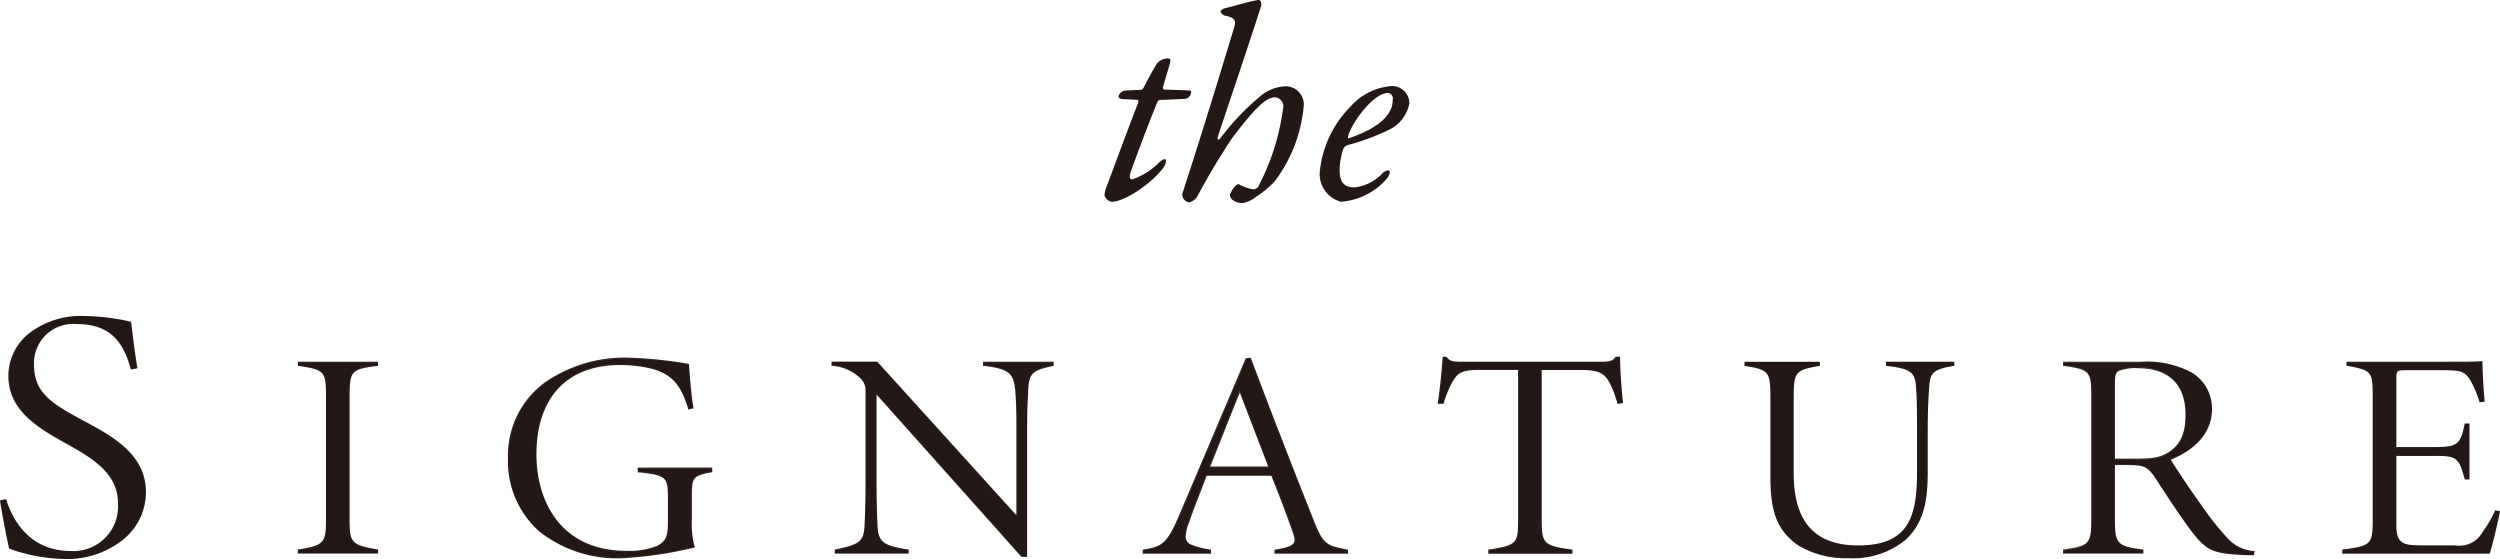 <svg xmlns="http://www.w3.org/2000/svg" width="266.315" height="59.562" viewBox="0 0 266.315 59.562">
  <defs>
    <style>
      .cls-1 {
        fill: #231815;
        fill-rule: evenodd;
      }
    </style>
  </defs>
  <path id="logo-h_bk.svg" class="cls-1" d="M950.82,132.227a1.476,1.476,0,0,0-1.385.851c-0.327.531-.768,1.355-1.21,2.208a0.471,0.471,0,0,1-.326.294c-0.206,0-1.208.029-1.8,0.089a0.946,0.946,0,0,0-.59.617,0.448,0.448,0,0,0,.471.264c0.412,0.03,1.151.06,1.564,0.09,0.088,0,.147.146,0.058,0.353-1.268,3.266-3.3,8.8-3.421,9.09a2.4,2.4,0,0,0-.147.736,1.008,1.008,0,0,0,.766.676c1.387,0,4.336-2,5.516-3.648a1.242,1.242,0,0,0,.265-0.708c0-.136-0.057-0.188-0.142-0.188a0.99,0.99,0,0,0-.507.279,7.427,7.427,0,0,1-2.949,1.881c-0.294,0-.324-0.323-0.147-0.823,0.855-2.412,2.418-6.472,2.832-7.413a0.338,0.338,0,0,1,.264-0.235c0.561,0,2.3-.09,2.744-0.117a0.771,0.771,0,0,0,.589-0.65,0.228,0.228,0,0,0-.117-0.234c-0.766-.03-2.123-0.088-2.743-0.088a0.209,0.209,0,0,1-.147-0.265c0.088-.324.619-2.06,0.707-2.412,0.147-.5.119-0.647-0.147-0.647m9.7-6.237c-0.441,0-2.712.648-3.6,0.881a0.708,0.708,0,0,0-.53.354,0.721,0.721,0,0,0,.619.47c1.061,0.237,1.033.648,0.8,1.353-1.446,4.767-3.45,11.357-5.486,17.593a0.843,0.843,0,0,0,.768.912,1.528,1.528,0,0,0,.826-0.617,72.826,72.826,0,0,1,3.745-6.267c2.3-3,3.508-4.3,4.541-4.3a0.954,0.954,0,0,1,.855,1.177,24.849,24.849,0,0,1-2.564,8.178,0.67,0.67,0,0,1-.591.442,4.428,4.428,0,0,1-1.592-.56l-0.177.06a2.758,2.758,0,0,0-.739,1.059,0.769,0.769,0,0,0,.267.559,1.846,1.846,0,0,0,1.09.353,3.331,3.331,0,0,0,1.475-.706,10.43,10.43,0,0,0,1.918-1.589,15.557,15.557,0,0,0,3.125-8.207,1.947,1.947,0,0,0-1.887-1.943,4.423,4.423,0,0,0-2.889,1.177,26.212,26.212,0,0,0-4.159,4.413,0.213,0.213,0,0,1-.153.087c-0.08,0-.138-0.082-0.084-0.264,0.149-.529,3.186-9.442,4.631-14a0.6,0.6,0,0,0-.208-0.617m9.54,14.742c-0.1,0-.1-0.213-0.07-0.269,0.5-1.588,2.742-4.56,4.247-4.56a0.594,0.594,0,0,1,.5.737c0,2.206-2.8,3.441-4.659,4.088a0.129,0.129,0,0,1-.019,0m4.3-5.535A6.472,6.472,0,0,0,970.2,137.4a11.345,11.345,0,0,0-3.244,7.031,3.046,3.046,0,0,0,2.271,3.06,7.162,7.162,0,0,0,4.866-2.443,1.655,1.655,0,0,0,.354-0.735l-0.177-.176a1.182,1.182,0,0,0-.737.44,4.76,4.76,0,0,1-2.889,1.385c-0.8,0-1.564-.3-1.564-1.765a7.35,7.35,0,0,1,.382-2.295,0.712,0.712,0,0,1,.471-0.443,24.835,24.835,0,0,0,4.307-1.587,3.926,3.926,0,0,0,2.271-2.883,1.847,1.847,0,0,0-2.152-1.8M835.245,159.728c-4.715,0-7.916,2.767-7.916,6.321,0,3.818,3.411,5.64,6.552,7.391,2.929,1.634,5.12,3.243,5.122,6.189a5.4,5.4,0,0,1-1.207,3.529,4.9,4.9,0,0,1-3.889,1.6c-4.314,0-6.209-3.187-6.927-5.512l-0.526.1c0.1,0.773.705,4.016,0.954,5.046a18.627,18.627,0,0,0,5.914,1.093,9.517,9.517,0,0,0,6.1-2.031,6.45,6.45,0,0,0,2.441-5.011c0-4.084-3.662-5.979-6.843-7.694-3.262-1.746-5.082-2.94-5.081-5.886a4.469,4.469,0,0,1,1.113-3.053,4.539,4.539,0,0,1,3.482-1.357h0c3.805,0,5.084,2.174,5.834,4.827l0.566-.1c-0.288-1.767-.5-3.532-0.662-4.852a23.359,23.359,0,0,0-5.032-.6m-1.338,25.034a4.9,4.9,0,0,0,3.889-1.6A5.4,5.4,0,0,0,839,179.629c0-2.946-2.193-4.555-5.122-6.189-3.141-1.751-6.554-3.573-6.552-7.391,0-3.554,3.2-6.32,7.916-6.321a23.359,23.359,0,0,1,5.032.6c0.167,1.32.374,3.085,0.662,4.852l-0.566.1c-0.75-2.653-2.029-4.827-5.834-4.827h0a4.539,4.539,0,0,0-3.482,1.357,4.469,4.469,0,0,0-1.113,3.053c0,2.946,1.819,4.14,5.081,5.886,3.181,1.715,6.845,3.61,6.843,7.694a6.45,6.45,0,0,1-2.441,5.011,9.517,9.517,0,0,1-6.1,2.031,18.627,18.627,0,0,1-5.914-1.093c-0.249-1.03-.859-4.273-0.954-5.046l0.526-.1c0.718,2.325,2.613,5.512,6.927,5.512m1.338-25.1a9.035,9.035,0,0,0-5.768,1.844,5.8,5.8,0,0,0-2.214,4.544c0,3.866,3.45,5.7,6.585,7.446,2.929,1.639,5.089,3.227,5.089,6.134a4.748,4.748,0,0,1-5.03,5.068c-4.291,0-6.161-3.18-6.873-5.494l-0.009-.031-0.614.121-0.03.007,0,0.031c0.085,0.727.712,4.071,0.963,5.1l0,0.017,0.019,0.006a18.716,18.716,0,0,0,5.953,1.1,9.587,9.587,0,0,0,6.145-2.046,6.518,6.518,0,0,0,2.464-5.062c0-4.132-3.7-6.041-6.878-7.75-3.267-1.756-5.046-2.919-5.046-5.83a4.173,4.173,0,0,1,4.528-4.344c3.791,0,5.027,2.148,5.784,4.807l0.006,0.03,0.03,0,0.629-.113,0.031-.007,0-.032c-0.293-1.788-.5-3.575-0.671-4.905l0-.028-0.023,0a23.7,23.7,0,0,0-5.069-.611m31.344,4.942h-8.416v0.315c2.729,0.391,3.011.6,3,3.2v13.33c0.01,2.407-.3,2.74-3,3.163v0.317h8.416v-0.316c-2.767-.453-3.044-0.787-3.035-3.163v-13.33c-0.011-2.593.272-2.866,3.035-3.2V164.6m-8.416.315V164.6h8.416v0.314c-2.763.331-3.046,0.6-3.035,3.2v13.33c-0.009,2.376.268,2.71,3.035,3.163v0.316h-8.416v-0.317c2.7-.423,3.01-0.756,3-3.163v-13.33c0.011-2.593-.271-2.805-3-3.2m8.483-.381H858.1v0.438l0.028,0c2.765,0.422,2.961.534,2.974,3.137v13.33c-0.011,2.414-.246,2.653-2.974,3.1l-0.028,0v0.438h8.552v-0.438l-0.027,0c-2.8-.482-3-0.722-3.009-3.1v-13.33c0.012-2.6.211-2.778,3.007-3.134l0.029,0v-0.438m26.633-.373c-6.648,0-12.729,3.5-12.729,10.632,0,6.5,4.7,10.6,12.141,10.6a42.312,42.312,0,0,0,7.613-1.122,9.745,9.745,0,0,1-.3-2.954v-2.6c-0.011-1.81.163-2.143,2.174-2.473v-0.381h-7.8v0.378c3,0.3,3.219.569,3.207,2.79V181.7c0,1.632-.39,2.1-1.192,2.5a8.165,8.165,0,0,1-3.256.539,9.024,9.024,0,0,1-7.519-3.31,11.437,11.437,0,0,1-2.171-7.011,10.118,10.118,0,0,1,2.337-7.064,8.631,8.631,0,0,1,6.6-2.537,13.888,13.888,0,0,1,3.353.378c2.45,0.625,3.328,2.046,4.016,4.353l0.42-.112c-0.236-1.342-.406-3.573-0.474-4.615a43.876,43.876,0,0,0-6.418-.658m8.932,12.105h0l-0.006-.032,0.006,0.032h0M892.7,185.4c-7.437,0-12.139-4.1-12.141-10.6,0-7.13,6.081-10.631,12.729-10.632a43.876,43.876,0,0,1,6.418.658c0.068,1.042.238,3.273,0.474,4.615l-0.42.112c-0.688-2.307-1.566-3.728-4.016-4.353a13.888,13.888,0,0,0-3.353-.378,8.631,8.631,0,0,0-6.6,2.537,10.118,10.118,0,0,0-2.337,7.064,11.437,11.437,0,0,0,2.171,7.011,9.024,9.024,0,0,0,7.519,3.31,8.165,8.165,0,0,0,3.256-.539c0.8-.407,1.2-0.873,1.192-2.5v-2.667c0.012-2.221-.2-2.491-3.207-2.79v-0.378h7.8v0.381c-2.011.33-2.185,0.663-2.174,2.473v2.6a9.745,9.745,0,0,0,.3,2.954A42.312,42.312,0,0,1,892.7,185.4m0.588-21.3a14.868,14.868,0,0,0-8.9,2.657,9.648,9.648,0,0,0-3.9,8.042,9.972,9.972,0,0,0,3.306,7.786,13.292,13.292,0,0,0,8.9,2.88,42.573,42.573,0,0,0,7.663-1.132l0.038-.007-0.013-.036a9.489,9.489,0,0,1-.308-2.967v-2.6c0.011-1.82.111-2.058,2.144-2.414l0.029,0v-0.5h-7.931v0.5l0.032,0c3.038,0.328,3.164.5,3.177,2.727V181.7c0,1.627-.371,2.04-1.155,2.448a8.1,8.1,0,0,1-3.227.53c-7.085,0-9.62-5.341-9.624-10.255,0-6.01,3.224-9.53,8.866-9.534a13.841,13.841,0,0,1,3.336.375c2.436,0.626,3.287,2.019,3.977,4.339l0.01,0.029,0.513-.134,0.03-.008,0-.03c-0.242-1.345-.414-3.635-0.482-4.669l0-.03h-0.03a45.039,45.039,0,0,0-6.449-.66m45.256,0.506h-7.383v0.314c2.837,0.3,3.319.907,3.447,2.913,0.07,1.068.105,1.506,0.105,4.237v8.992L919.8,164.6H915.02v0.315a4.831,4.831,0,0,1,3.129,1.417,1.788,1.788,0,0,1,.493,1.341v9.283c0,2.981-.069,4.142-0.1,4.957-0.061,1.855-.646,2.17-3.172,2.69v0.318h7.728v-0.315c-2.665-.4-3.249-0.838-3.311-2.661-0.035-1-.1-1.978-0.1-4.989V167.87l15.532,17.4h0.5v-13.2c0-2.731.069-3.3,0.1-4.111,0.059-2.125.3-2.548,2.726-3.038V164.6m0.033,0.343h0l-0.007-.033,0.007,0.033h0m-7.416-.029V164.6h7.383v0.315c-2.425.49-2.667,0.913-2.726,3.038-0.033.814-.1,1.38-0.1,4.111v13.2h-0.5l-15.532-17.4v9.089c0,3.011.068,3.985,0.1,4.989,0.062,1.823.646,2.262,3.311,2.661v0.315h-7.728v-0.318c2.526-.52,3.111-0.835,3.172-2.69,0.035-.815.1-1.976,0.1-4.957v-9.283a1.788,1.788,0,0,0-.493-1.341,4.831,4.831,0,0,0-3.129-1.417V164.6H919.8l14.913,16.456v-8.992c0-2.731-.035-3.169-0.105-4.237-0.128-2.006-.61-2.609-3.447-2.913m7.449-.38h-7.517v0.438l0.03,0c2.863,0.322,3.273.853,3.419,2.854,0.07,1.066.105,1.5,0.105,4.233v8.82l-14.817-16.35h-4.877v0.438l0.028,0a4.822,4.822,0,0,1,3.119,1.4,1.732,1.732,0,0,1,.475,1.3v9.283c0,2.981-.069,4.139-0.1,4.955-0.075,1.839-.591,2.093-3.146,2.634l-0.027,0v0.438h7.862v-0.44l-0.029,0c-2.694-.415-3.207-0.8-3.283-2.6-0.035-1-.1-1.976-0.1-4.987v-8.917l15.438,17.293h0.6V172.067c0-2.731.068-3.293,0.1-4.11,0.08-2.131.252-2.467,2.7-2.98l0.027,0v-0.436m19.808,3.187,0.032-.075,3.118,8.12h-6.377l0.02-.046c1.069-2.6,2.1-5.332,3.207-8h0m1.148-3.557-0.438.057-7.167,16.89c-1.265,2.933-1.879,3.187-3.79,3.493v0.317h7.141v-0.317a8.9,8.9,0,0,1-2.046-.514,0.991,0.991,0,0,1-.653-0.972,4.413,4.413,0,0,1,.321-1.374c0.518-1.508,1.173-3.107,1.931-5.113l0.008-.021h6.977l0.009,0.02c1.036,2.6,1.9,4.894,2.346,6.243a1.846,1.846,0,0,1,.136.617c-0.006.662-.663,0.872-2.133,1.114v0.317H969.9v-0.317c-2.147-.428-2.6-0.463-3.654-3.182-2.309-5.826-4.547-11.558-6.682-17.258M955.291,175.7c1.053-2.565,2.072-5.251,3.158-7.875l3.022,7.875h-6.18m3.128-7.953,0.032-.012-0.032.012m0.032-.1-0.032.075c-1.1,2.667-2.138,5.4-3.207,8l-0.02.046h6.377l-3.118-8.12m-10.279,16.958c1.911-.306,2.525-0.56,3.79-3.493l7.167-16.89,0.438-.057c2.135,5.7,4.373,11.432,6.682,17.258,1.058,2.719,1.507,2.754,3.654,3.182v0.317h-7.694v-0.317c1.47-.242,2.127-0.452,2.133-1.114a1.846,1.846,0,0,0-.136-0.617c-0.448-1.349-1.31-3.638-2.346-6.243l-0.009-.02h-6.977l-0.008.021c-0.758,2.006-1.413,3.605-1.931,5.113a4.413,4.413,0,0,0-.321,1.374,0.991,0.991,0,0,0,.653.972,8.9,8.9,0,0,0,2.046.514v0.317h-7.141v-0.317m11.437-20.513-0.508.066-0.018,0L951.9,181.087c-1.281,2.945-1.838,3.144-3.766,3.461l-0.029,0v0.438h7.276v-0.438l-0.028,0a8.975,8.975,0,0,1-2.057-.516,0.919,0.919,0,0,1-.616-0.911,4.357,4.357,0,0,1,.318-1.352c0.516-1.5,1.167-3.093,1.923-5.09h6.886c1.031,2.594,1.889,4.876,2.338,6.218a1.839,1.839,0,0,1,.131.6c0,0.6-.606.808-2.107,1.055l-0.026,0v0.438h7.826v-0.438l-0.026,0c-2.177-.445-2.559-0.421-3.633-3.148-2.31-5.834-4.553-11.573-6.691-17.281l-0.01-.025m39.27-.024h-0.362c-0.31.434-.645,0.533-1.614,0.533h-14.69c-1.161,0-1.4-.077-1.8-0.533h-0.3c-0.1,1.55-.273,3.218-0.509,4.889h0.489a12.038,12.038,0,0,1,.891-2.211c0.477-.813.815-1.395,2.73-1.395h4.438v16.154c0.01,2.314-.168,2.677-3.174,3.1v0.314h8.832V184.61c-3-.362-3.287-0.756-3.277-3.1V165.353h4.374c2.048,0,2.593.521,3.175,1.775a12.27,12.27,0,0,1,.648,1.826l0.457-.083c-0.169-1.7-.305-3.522-0.308-4.8m-0.362,0h0.362c0,1.279.139,3.1,0.308,4.8l-0.457.083a12.27,12.27,0,0,0-.648-1.826c-0.582-1.254-1.127-1.775-3.175-1.775h-4.374v16.154c-0.01,2.347.272,2.741,3.277,3.1v0.313h-8.832v-0.314c3.006-.425,3.184-0.788,3.174-3.1V165.353h-4.438c-1.915,0-2.253.582-2.73,1.395a12.038,12.038,0,0,0-.891,2.211H979.6c0.236-1.671.406-3.339,0.509-4.889h0.3c0.4,0.456.64,0.533,1.8,0.533H996.9c0.969,0,1.3-.1,1.614-0.533m0.429-.066h-0.464l-0.01.013c-0.306.429-.592,0.518-1.593,0.52H982.29c-1.246,0-1.426-.059-1.839-0.521L980.442,164h-0.391l0,0.028c-0.1,1.57-.276,3.262-0.516,4.956l-0.007.037h0.614l0.009-.022a11.97,11.97,0,0,1,.893-2.223c0.487-.811.77-1.357,2.7-1.361h4.346v16.088c-0.01,2.321-.108,2.588-3.144,3.041l-0.028,0v0.44h8.964v-0.44l-0.029,0c-3.036-.388-3.236-0.691-3.246-3.041V165.418h4.277c2.065,0,2.555.488,3.142,1.736a11.807,11.807,0,0,1,.654,1.846l0.008,0.028,0.03,0,0.516-.093,0.032-.007,0-.03c-0.172-1.725-.311-3.575-0.311-4.858V164m35.534,0.6h-7.14v0.314c2.8,0.3,3.11.842,3.2,2.442,0.07,0.942.11,1.853,0.11,4.676v4.234c0,2.385-.23,4.358-1.13,5.742s-2.49,2.164-5.18,2.164c-2.51,0-4.25-.732-5.37-2.075a8.739,8.739,0,0,1-1.6-5.706V168.3c-0.01-2.717.27-2.961,2.8-3.385V164.6h-7.9v0.315c2.52,0.393,2.77.668,2.75,3.385v8.468c0.01,3.668.66,5.625,2.85,7.218a9.736,9.736,0,0,0,5.43,1.407,8.789,8.789,0,0,0,6.02-1.937c1.99-1.841,2.33-4.275,2.33-7.19v-4.2c0-2.855.1-3.862,0.14-4.613,0.09-1.627.26-2.171,2.69-2.536V164.6m0.03,0.343h0v0h0m-7.17-.029V164.6h7.14v0.315c-2.43.365-2.6,0.909-2.69,2.536-0.04.751-.14,1.758-0.14,4.613v4.2c0,2.915-.34,5.349-2.33,7.19a8.789,8.789,0,0,1-6.02,1.937,9.736,9.736,0,0,1-5.43-1.407c-2.19-1.593-2.84-3.55-2.85-7.218V168.3c0.02-2.717-.23-2.992-2.75-3.385V164.6h7.9v0.315c-2.53.424-2.81,0.668-2.8,3.385v8.091a8.739,8.739,0,0,0,1.6,5.706c1.12,1.343,2.86,2.075,5.37,2.075,2.69,0,4.28-.781,5.18-2.164s1.13-3.357,1.13-5.742v-4.234c0-2.823-.04-3.734-0.11-4.676-0.09-1.6-.4-2.138-3.2-2.442m7.21-.38h-7.28v0.438l0.03,0c2.83,0.322,3.07.79,3.18,2.383,0.07,0.942.1,1.849,0.1,4.672v4.234c0,4.768-.88,7.834-6.24,7.84-4.99,0-6.9-2.892-6.9-7.715V168.3c0.01-2.731.21-2.873,2.76-3.326l0.03,0v-0.436h-8.03v0.438l0.03,0c2.55,0.422,2.72.595,2.73,3.326v8.468c0,3.672.66,5.666,2.87,7.272a9.794,9.794,0,0,0,5.47,1.419,8.825,8.825,0,0,0,6.06-1.953c2.01-1.861,2.36-4.321,2.36-7.24v-4.2c0-2.855.1-3.855,0.14-4.61,0.11-1.628.21-2.093,2.66-2.48l0.03,0v-0.438m17.04,10.385v-7.969c0-1,.11-1.305.43-1.5a5.1,5.1,0,0,1,2.19-.286,5.2,5.2,0,0,1,3.62,1.206,4.877,4.877,0,0,1,1.42,3.783c0,1.885-.46,3.19-1.85,4.073-0.97.633-1.95,0.7-3.67,0.7h-2.14m2.83-10.319h-8.21v0.314c2.73,0.363,3.01.664,3,3.072v13.487c0.01,2.471-.34,2.772-3,3.134v0.313h8.42V184.61c-2.74-.334-3.05-0.727-3.04-3.134v-5.993h1.54c1.71,0,2.12.217,3.01,1.584,1.2,1.88,2.86,4.392,4,5.83,1.37,1.689,2.04,1.993,4.94,2.153,0.23,0.029,1.02.031,1.31,0.032l0.09-.319a4.283,4.283,0,0,1-2.81-1.319,30.8,30.8,0,0,1-2.86-3.61c-1.04-1.414-2.63-3.8-3.28-4.865l-0.02-.035,0.03-.014c2.52-1,4.4-2.778,4.4-5.332a4.431,4.431,0,0,0-2.09-3.829,10.083,10.083,0,0,0-5.43-1.156m-2.76,10.252v-7.9c0-1,.1-1.267.4-1.445a5.028,5.028,0,0,1,2.15-.278c2.92,0.006,4.97,1.518,4.97,4.923,0,1.877-.45,3.147-1.81,4.018-0.96.62-1.92,0.684-3.64,0.684h-2.07m2.55-9.691a5.1,5.1,0,0,0-2.19.286c-0.32.2-.43,0.5-0.43,1.5v7.969h2.14c1.72,0,2.7-.063,3.67-0.7,1.39-.883,1.85-2.188,1.85-4.073a4.877,4.877,0,0,0-1.42-3.783,5.2,5.2,0,0,0-3.62-1.206m-8-.247V164.6h8.21a10.083,10.083,0,0,1,5.43,1.156,4.431,4.431,0,0,1,2.09,3.829c0,2.554-1.88,4.33-4.4,5.332l-0.03.014,0.02,0.035c0.65,1.068,2.24,3.451,3.28,4.865a30.8,30.8,0,0,0,2.86,3.61,4.283,4.283,0,0,0,2.81,1.319l-0.09.319c-0.29,0-1.08,0-1.31-.032-2.9-.16-3.57-0.464-4.94-2.153-1.14-1.438-2.8-3.95-4-5.83-0.89-1.367-1.3-1.584-3.01-1.584h-1.54v5.993c-0.01,2.407.3,2.8,3.04,3.134v0.313h-8.42V184.61c2.66-.362,3.01-0.663,3-3.134V167.989c0.01-2.408-.27-2.709-3-3.072m8.21-.38h-8.28v0.438l0.03,0c2.76,0.387,2.96.594,2.97,3.009v13.487c-0.01,2.477-.28,2.684-2.97,3.072l-0.03,0v0.44h8.55v-0.44l-0.03,0c-2.76-.356-2.99-0.658-3-3.072v-5.927h1.41c1.76,0,2.11.178,3.01,1.554,1.21,1.882,2.86,4.391,4,5.836,1.38,1.7,2.1,2.023,4.99,2.177,0.25,0.032,1.07.032,1.35,0.032h0.03v-0.024l0.1-.376,0.02-.038-0.04,0a4.231,4.231,0,0,1-2.81-1.309,30.024,30.024,0,0,1-2.86-3.6c-1.02-1.4-2.59-3.745-3.25-4.827,2.5-1.008,4.39-2.8,4.39-5.379a4.475,4.475,0,0,0-2.12-3.886,10.1,10.1,0,0,0-5.46-1.165m36.32,0.006c-0.66.06-1.71,0.06-4.62,0.06h-9.73v0.315c2.67,0.456,2.81.7,2.8,3.385v13.109c0.01,2.566-.24,2.837-3.24,3.2v0.314h15.59c0.28-.946.88-3.353,1.06-4.4l-0.39-.082a12.914,12.914,0,0,1-1.3,2.241,2.916,2.916,0,0,1-3,1.488h-3.44a4.649,4.649,0,0,1-2.18-.3,1.956,1.956,0,0,1-.72-1.9v-7.467h4.47c2.08,0,2.37.366,2.93,2.51h0.39v-5.832h-0.38c-0.4,2.058-.76,2.51-3.02,2.51h-4.39v-7.31a1.182,1.182,0,0,1,.16-0.838,1.273,1.273,0,0,1,.87-0.167h3.88c1.93,0,2.37.085,3.01,0.956a11.7,11.7,0,0,1,1.07,2.46l0.42-.056c-0.1-.92-0.23-3.1-0.24-4.2m1.9,15.961,0.01-.033-0.01.033-0.03-.007,0.03,0.007m-16.25-15.586V164.6h9.73c2.91,0,3.96,0,4.62-.06,0.01,1.1.14,3.281,0.24,4.2l-0.42.056a11.7,11.7,0,0,0-1.07-2.46c-0.64-.871-1.08-0.956-3.01-0.956h-3.88a1.273,1.273,0,0,0-.87.167,1.182,1.182,0,0,0-.16.838v7.31h4.39c2.26,0,2.62-.452,3.02-2.51h0.38v5.832h-0.39c-0.56-2.144-.85-2.51-2.93-2.51h-4.47v7.467a1.956,1.956,0,0,0,.72,1.9,4.649,4.649,0,0,0,2.18.3h3.44a2.916,2.916,0,0,0,3-1.488,12.914,12.914,0,0,0,1.3-2.241l0.39,0.082c-0.18,1.043-.78,3.45-1.06,4.4h-15.59V184.61c3-.361,3.25-0.632,3.24-3.2V168.3c0.01-2.684-.13-2.929-2.8-3.385m14.42-.447-0.04,0c-0.65.063-1.68,0.063-4.65,0.063h-9.79v0.436l0.02,0c2.7,0.484,2.76.625,2.77,3.326v13.109c-0.01,2.573-.17,2.747-3.21,3.136l-0.03,0v0.44h15.72v-0.025c0.28-.943.9-3.419,1.07-4.457l0.01-.032-0.03-.006-0.45-.094-0.03-.006-0.01.026a12.4,12.4,0,0,1-1.31,2.251,2.849,2.849,0,0,1-2.97,1.461h-3.41c-1.94-.01-2.83-0.046-2.83-2.131v-7.4h4.31c2.17,0.008,2.37.289,2.97,2.484v0.026h0.51v-5.963h-0.51v0.026c-0.43,2.1-.7,2.473-3.04,2.483h-4.24v-7.244c0.01-.879.03-0.925,0.96-0.939h3.76c2.04,0,2.43.058,3.08,0.927a11.784,11.784,0,0,1,1.06,2.468l0.01,0.026,0.51-.066,0.04,0-0.01-.033c-0.1-.906-0.24-3.166-0.24-4.26v-0.037" transform="translate(-826.375 -126)"/>
</svg>
